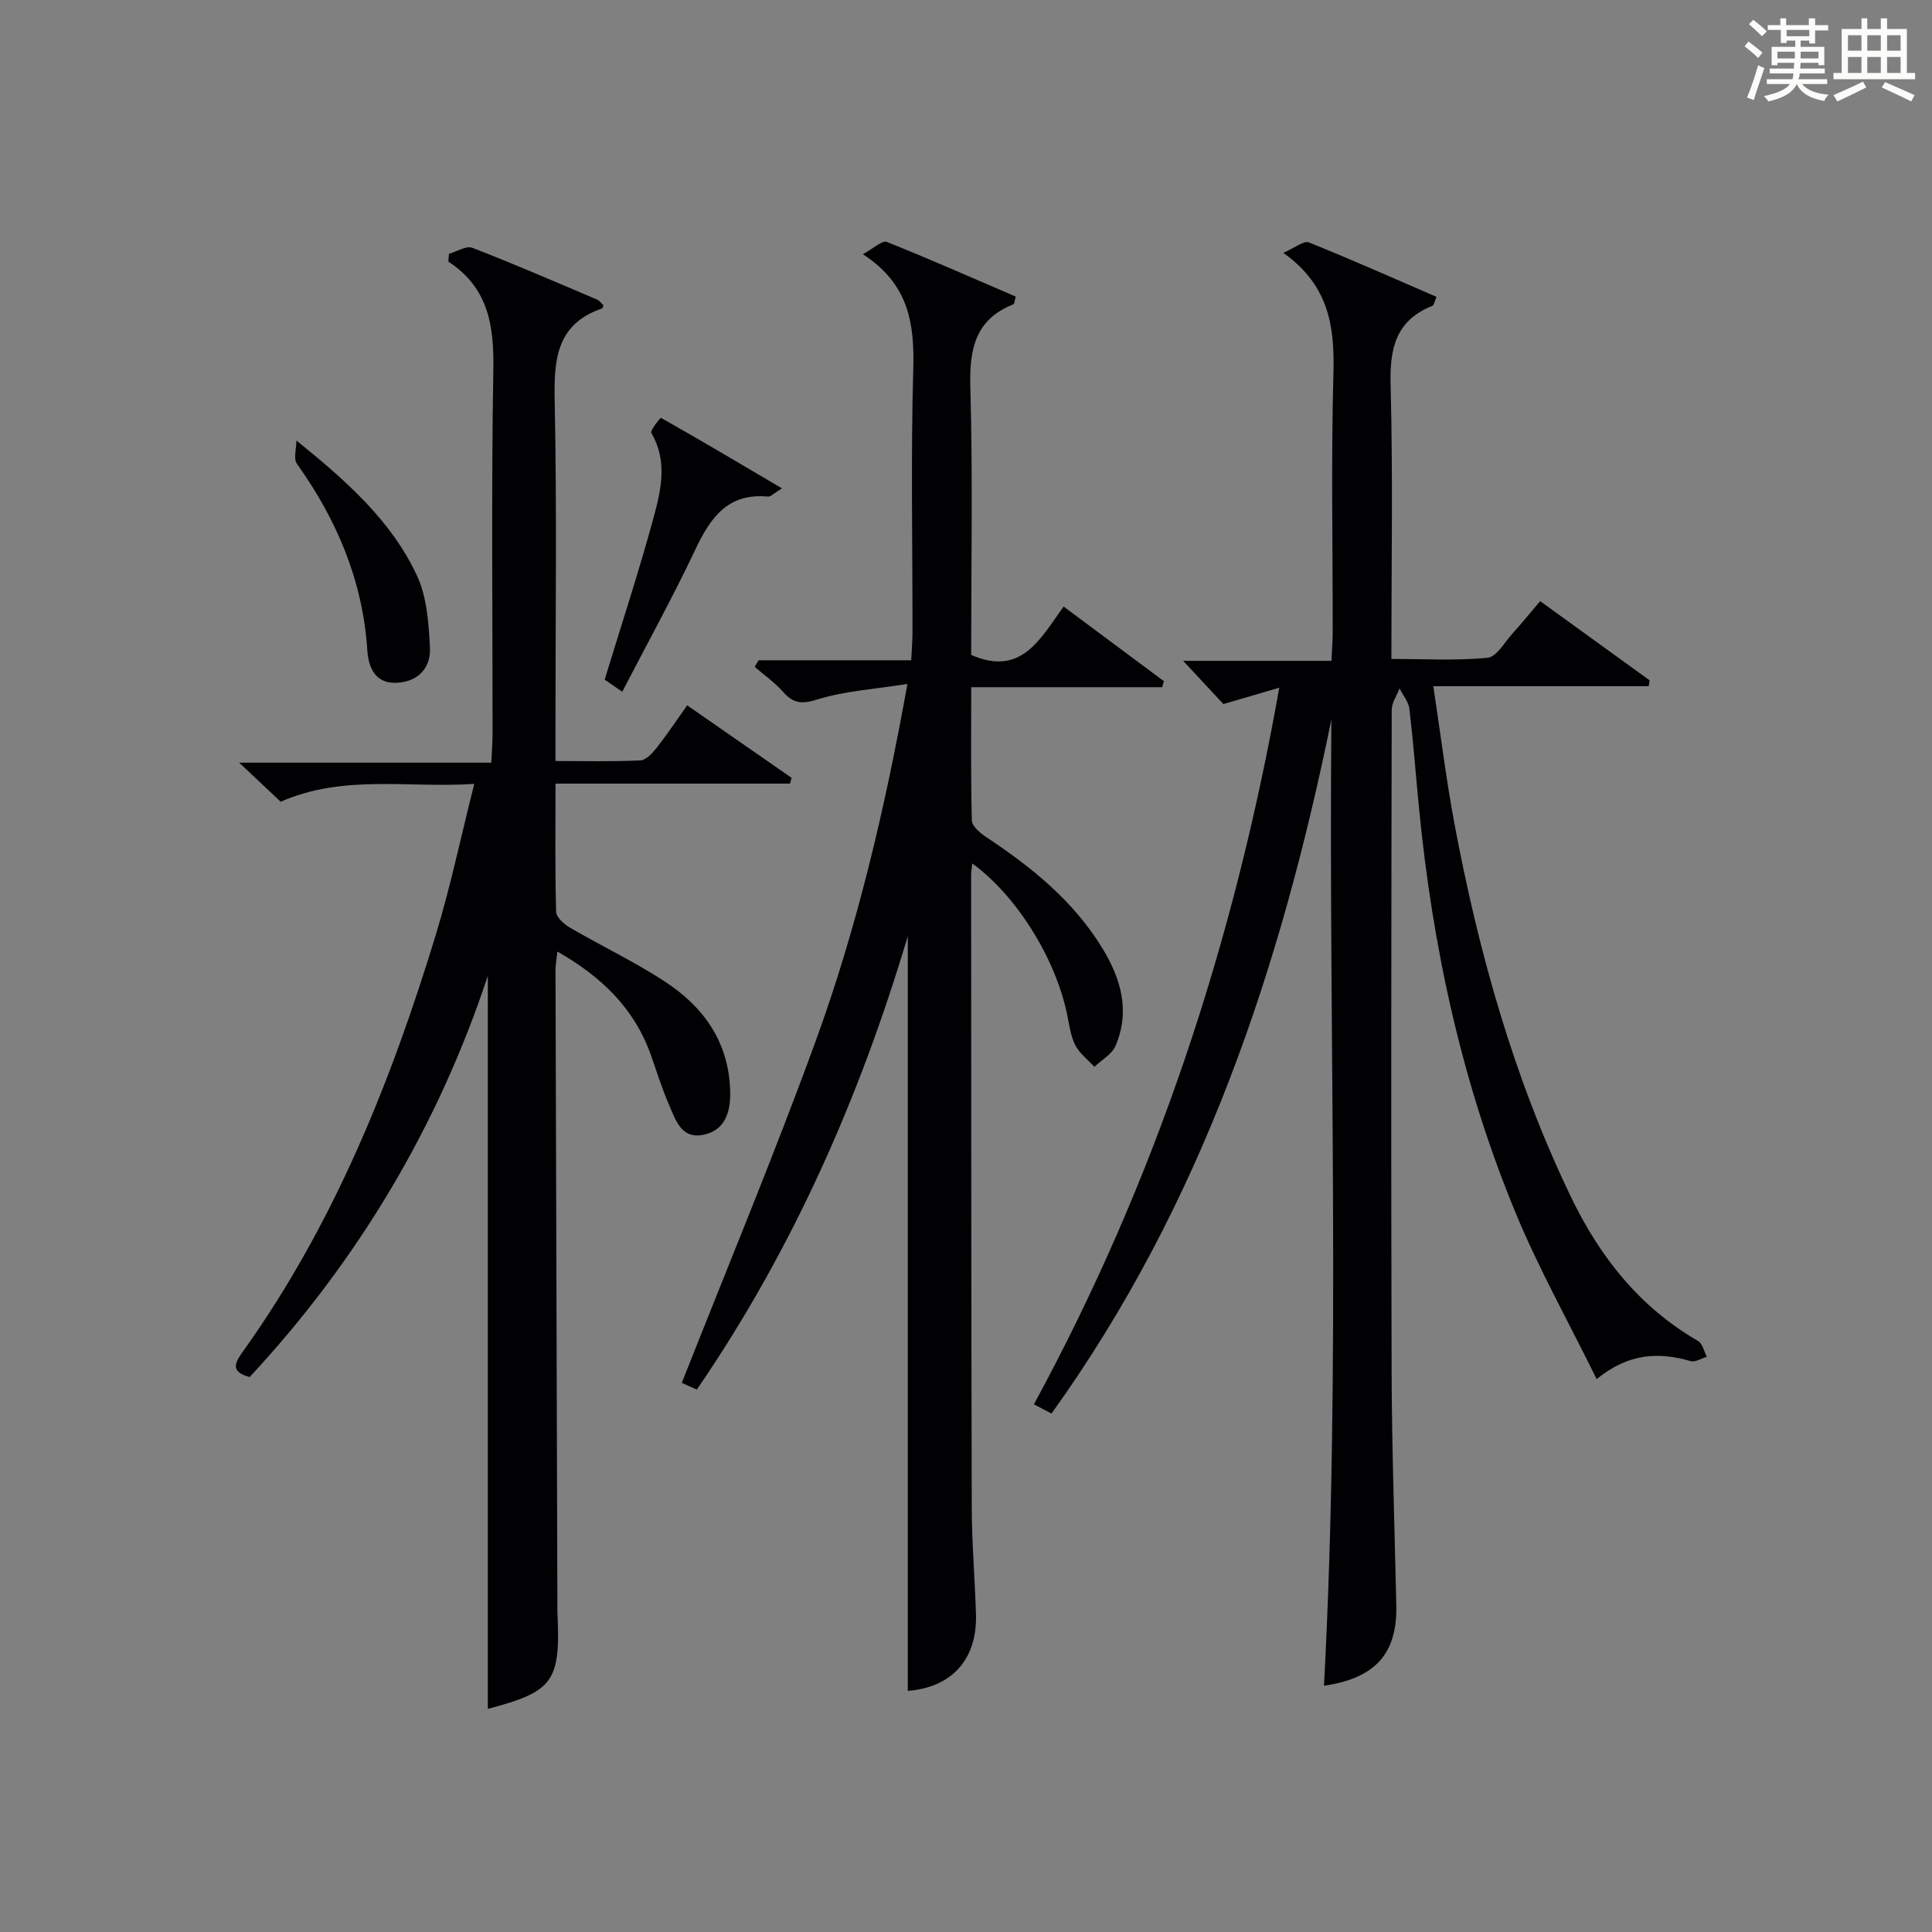 <?xml version="1.0" encoding="utf-8"?>
<svg version="1.1" id="漢_ZDIC_典" xmlns="http://www.w3.org/2000/svg" xmlns:xlink="http://www.w3.org/1999/xlink" x="0px" y="0px"
	 viewBox="0 0 400 400" style="enable-background:new 0 0 400 400;" xml:space="preserve">
<rect x="0" y="0" width="400" height="400" fill="#808080" stroke="none"/>
<style type="text/css">
	.st1{fill:#010104;}
	.st0{fill:#fbfcfa;}
</style>
<g>
	<path class="st0" d="M361.2,9.6l0.8-1c0.9,0.7,1.9,1.4,2.9,2.3L364,12C363,11,362,10.2,361.2,9.6z M361.7,20.2
		c0.9-2.1,1.6-4.3,2.3-6.7c0.4,0.2,0.8,0.4,1.3,0.6c-0.7,2.1-1.5,4.3-2.2,6.6L361.7,20.2z M362.1,5l0.9-0.9c1,0.8,2,1.6,2.8,2.4
		l-1,1C363.9,6.6,363,5.8,362.1,5z M374.6,3.8h1.2v1.4h2.7v1.1h-2.7v2.7h-1.2V8.4h-1.8v1.3h4.9v3.8h-1.2v-0.5h-3.7
		c0,0.4-0.1,0.9-0.1,1.2h5.1v1h-5.2c0,0.5-0.1,0.9-0.3,1.2h6v1h-5.2c1.1,1.3,2.9,2,5.5,2.2c-0.4,0.4-0.7,0.8-0.9,1.3
		c-2.9-0.5-4.8-1.6-5.7-3.5H372c-0.8,1.7-2.7,2.9-5.9,3.6c-0.2-0.4-0.6-0.8-0.9-1.1c2.8-0.6,4.6-1.4,5.4-2.5h-4.8v-1h5.3
		c0.1-0.3,0.2-0.7,0.2-1.2h-4.9v-1h5c0-0.4,0-0.8,0.1-1.2H368v0.5h-1.2V9.7h4.9V8.4h-1.8v0.5h-1.2V6.2H366V5.2h2.6V3.8h1.2v1.4h4.7
		V3.8z M368,12.1h3.6c0-0.4,0-0.9,0-1.4H368V12.1z M369.9,7.5h4.7V6.2h-4.7V7.5z M376.5,10.7h-3.7c0,0.5,0,1,0,1.4h3.7V10.7z"/>
	<path class="st0" d="M385.3,3.8h1.3V6h2.8V3.8h1.3V6h4.1v9.1h1.7v1.3h-16.9v-1.3h1.7V6h4.1V3.8z M385.7,16.9l0.7,1.2
		c-1.8,0.9-3.8,1.9-6,2.9c-0.2-0.4-0.5-0.8-0.8-1.3C381.9,18.7,383.9,17.8,385.7,16.9z M382.6,10.5h2.8V7.3h-2.8V10.5z M382.6,15.1
		h2.8v-3.3h-2.8V15.1z M386.6,10.5h2.8V7.3h-2.8V10.5z M386.6,15.1h2.8v-3.3h-2.8V15.1z M390.3,17c2.1,0.9,4.1,1.8,6.1,2.7l-0.7,1.3
		c-2.2-1.1-4.2-2-6.1-2.9L390.3,17z M393.5,7.3h-2.8v3.2h2.8V7.3z M390.7,15.1h2.8v-3.3h-2.8V15.1z"/>
	
	<path class="st1" d="M264.86,142.38c-4.2,1.23-7.58,2.22-11.57,3.39c-2.3-2.47-5.07-5.45-8.33-8.95c10.27,0,20.27,0,30.7,0
		c0.11-2.43,0.26-4.19,0.26-5.95c0.02-17.83-0.34-35.67,0.15-53.49c0.27-9.65-0.84-18.26-10.38-25.03c2.49-1.08,4.26-2.57,5.27-2.17
		c8.87,3.56,17.6,7.45,26.45,11.28c-0.44,1.02-0.52,1.73-0.82,1.85c-7.59,3-8.89,8.79-8.68,16.38c0.5,18.64,0.16,37.31,0.16,56.74
		c6.8,0,13.4,0.38,19.91-0.24c1.87-0.18,3.52-3.21,5.17-5.03c1.88-2.07,3.64-4.26,5.72-6.7c7.68,5.56,15.17,10.97,22.66,16.39
		c-0.06,0.41-0.13,0.82-0.19,1.22c-14.61,0-29.21,0-44.59,0c1.54,10.14,2.67,19.34,4.37,28.44c5.01,26.69,12.29,52.69,24.11,77.26
		c5.99,12.45,14.2,22.85,26.34,29.87c0.92,0.53,1.22,2.15,1.81,3.26c-1.11,0.33-2.38,1.18-3.32,0.91
		c-6.58-1.89-12.79-1.74-19.49,3.72c-5.83-11.86-12-22.87-16.79-34.45c-11.12-26.88-17.21-55.07-20.01-83.99
		c-0.66-6.78-1.17-13.58-1.97-20.34c-0.18-1.47-1.34-2.81-2.04-4.22c-0.57,1.49-1.62,2.98-1.62,4.48
		c-0.09,45.66-0.16,91.32-0.02,136.98c0.05,16.14,0.62,32.28,0.97,48.42c0.21,9.89-4.3,15.06-14.97,16.6
		c3.54-66.69,0.93-133.34,1.53-200.06c-10.47,51.4-26.79,100.33-57.95,143.71c-1.19-0.62-2.27-1.19-3.64-1.91
		C239.15,244.54,255.45,195.46,264.86,142.38z"/>
	<path class="st1" d="M92.95,52.55c1.63-0.46,3.58-1.73,4.85-1.24c8.67,3.35,17.21,7.06,25.77,10.69c0.55,0.23,0.95,0.83,1.37,1.21
		c-0.15,0.35-0.18,0.6-0.28,0.64c-9.38,3.22-10,10.44-9.82,19.03c0.47,22.82,0.16,45.66,0.16,68.49c0,1.82,0,3.64,0,6.19
		c6.03,0,11.8,0.14,17.56-0.12c1.17-0.05,2.49-1.47,3.36-2.57c2.15-2.73,4.08-5.63,6.35-8.84c7.38,5.12,14.5,10.06,21.62,15.01
		c-0.11,0.4-0.22,0.8-0.33,1.2c-16.01,0-32.02,0-48.55,0c0,9.3-0.11,17.92,0.13,26.53c0.03,1.15,1.66,2.59,2.9,3.31
		c6.46,3.77,13.26,7,19.51,11.07c8.2,5.33,13.46,12.74,13.63,23.02c0.07,4.22-1.15,7.91-5.62,8.79c-4.56,0.9-5.73-3.2-7.09-6.33
		c-1.45-3.35-2.52-6.86-3.75-10.3c-3.42-9.59-10.21-16.13-19.32-21.32c-0.16,1.51-0.39,2.72-0.39,3.93
		c0.12,43.66,0.26,87.31,0.39,130.97c0,0.67-0.02,1.33,0.01,2c0.68,14.24-0.86,16.34-14.41,19.89c0-50.69,0-101.44,0-151.78
		c-10.21,30.93-26.76,58.83-49.31,83.08c-4.31-1.12-2.88-3.21-1.27-5.46c18.69-26.18,30.5-55.57,39.8-86.07
		c3.03-9.93,5.16-20.14,7.97-31.27c-13.84,0.9-27-2.04-40.08,3.69c-2.37-2.23-4.98-4.69-8.59-8.09c18.06,0,34.89,0,52.2,0
		c0.11-2.39,0.25-4.13,0.26-5.88c0.01-25.16-0.27-50.33,0.16-75.49c0.15-9.05-0.98-16.93-9.31-22.36
		C92.88,53.62,92.91,53.08,92.95,52.55z"/>
	<path class="st1" d="M187.95,350.08c0-52.04,0-104.12,0-156.27c-9.88,33.17-23.73,64.79-43.68,93.89c-1.45-0.65-2.75-1.23-3.11-1.39
		c9.35-23.73,19.06-47,27.68-70.66c8.56-23.52,14.33-47.87,19.03-74.05c-6.77,1.08-12.89,1.44-18.58,3.2
		c-3.28,1.02-5.03,0.88-7.18-1.57c-1.7-1.94-3.89-3.46-5.86-5.16c0.27-0.46,0.54-0.91,0.81-1.37c10.38,0,20.77,0,31.6,0
		c0.11-2.3,0.26-4.05,0.26-5.81c0.02-18.16-0.35-36.34,0.16-54.48c0.26-9.38-0.88-17.6-10.44-23.78c2.28-1.23,4.01-2.92,4.93-2.55
		c9.02,3.59,17.9,7.53,26.73,11.33c-0.28,1-0.28,1.51-0.46,1.58c-8.02,3.17-9.16,9.38-8.94,17.26c0.52,18.47,0.17,36.97,0.17,55.34
		c10.4,4.57,14.31-3.35,19.14-10.01c7.12,5.3,13.94,10.38,20.76,15.45c-0.12,0.42-0.24,0.83-0.36,1.25c-13.02,0-26.03,0-39.53,0
		c0,9.68-0.11,18.64,0.13,27.58c0.03,1.18,1.7,2.61,2.94,3.43c9.53,6.3,18.28,13.38,24.27,23.34c3.76,6.25,5.54,12.89,2.54,19.9
		c-0.75,1.75-2.88,2.92-4.38,4.35c-1.36-1.5-3.13-2.81-3.99-4.57c-1-2.03-1.25-4.43-1.74-6.69c-2.51-11.52-10.45-24.23-19.55-30.85
		c-0.1,0.99-0.24,1.73-0.24,2.47c0.02,43.66,0.02,87.31,0.13,130.97c0.02,7.31,0.65,14.62,0.87,21.93
		C202.37,343.62,197,349.36,187.95,350.08z"/>
	<path class="st1" d="M128.83,143.22c-1.57-1.08-2.75-1.89-3.64-2.51c3.48-11.41,7.11-22.43,10.14-33.6c1.55-5.7,2.92-11.68-0.48-17.47
		c-0.3-0.51,1.9-3.19,1.98-3.14c8.17,4.62,16.25,9.4,25.07,14.61c-1.64,0.99-2.32,1.76-2.93,1.7c-8.29-0.77-11.89,4.37-15.01,10.97
		C139.29,123.66,133.99,133.26,128.83,143.22z"/>
	<path class="st1" d="M61.37,91.21c10.34,8.34,19.66,16.61,24.95,27.95c2.07,4.44,2.44,9.88,2.7,14.91c0.2,3.99-2.22,6.96-6.64,7.28
		c-4.74,0.34-6.09-3.18-6.33-6.73c-0.95-14.39-6.29-26.99-14.57-38.59C60.71,94.95,61.37,92.84,61.37,91.21z"/>
</g>
</svg>
